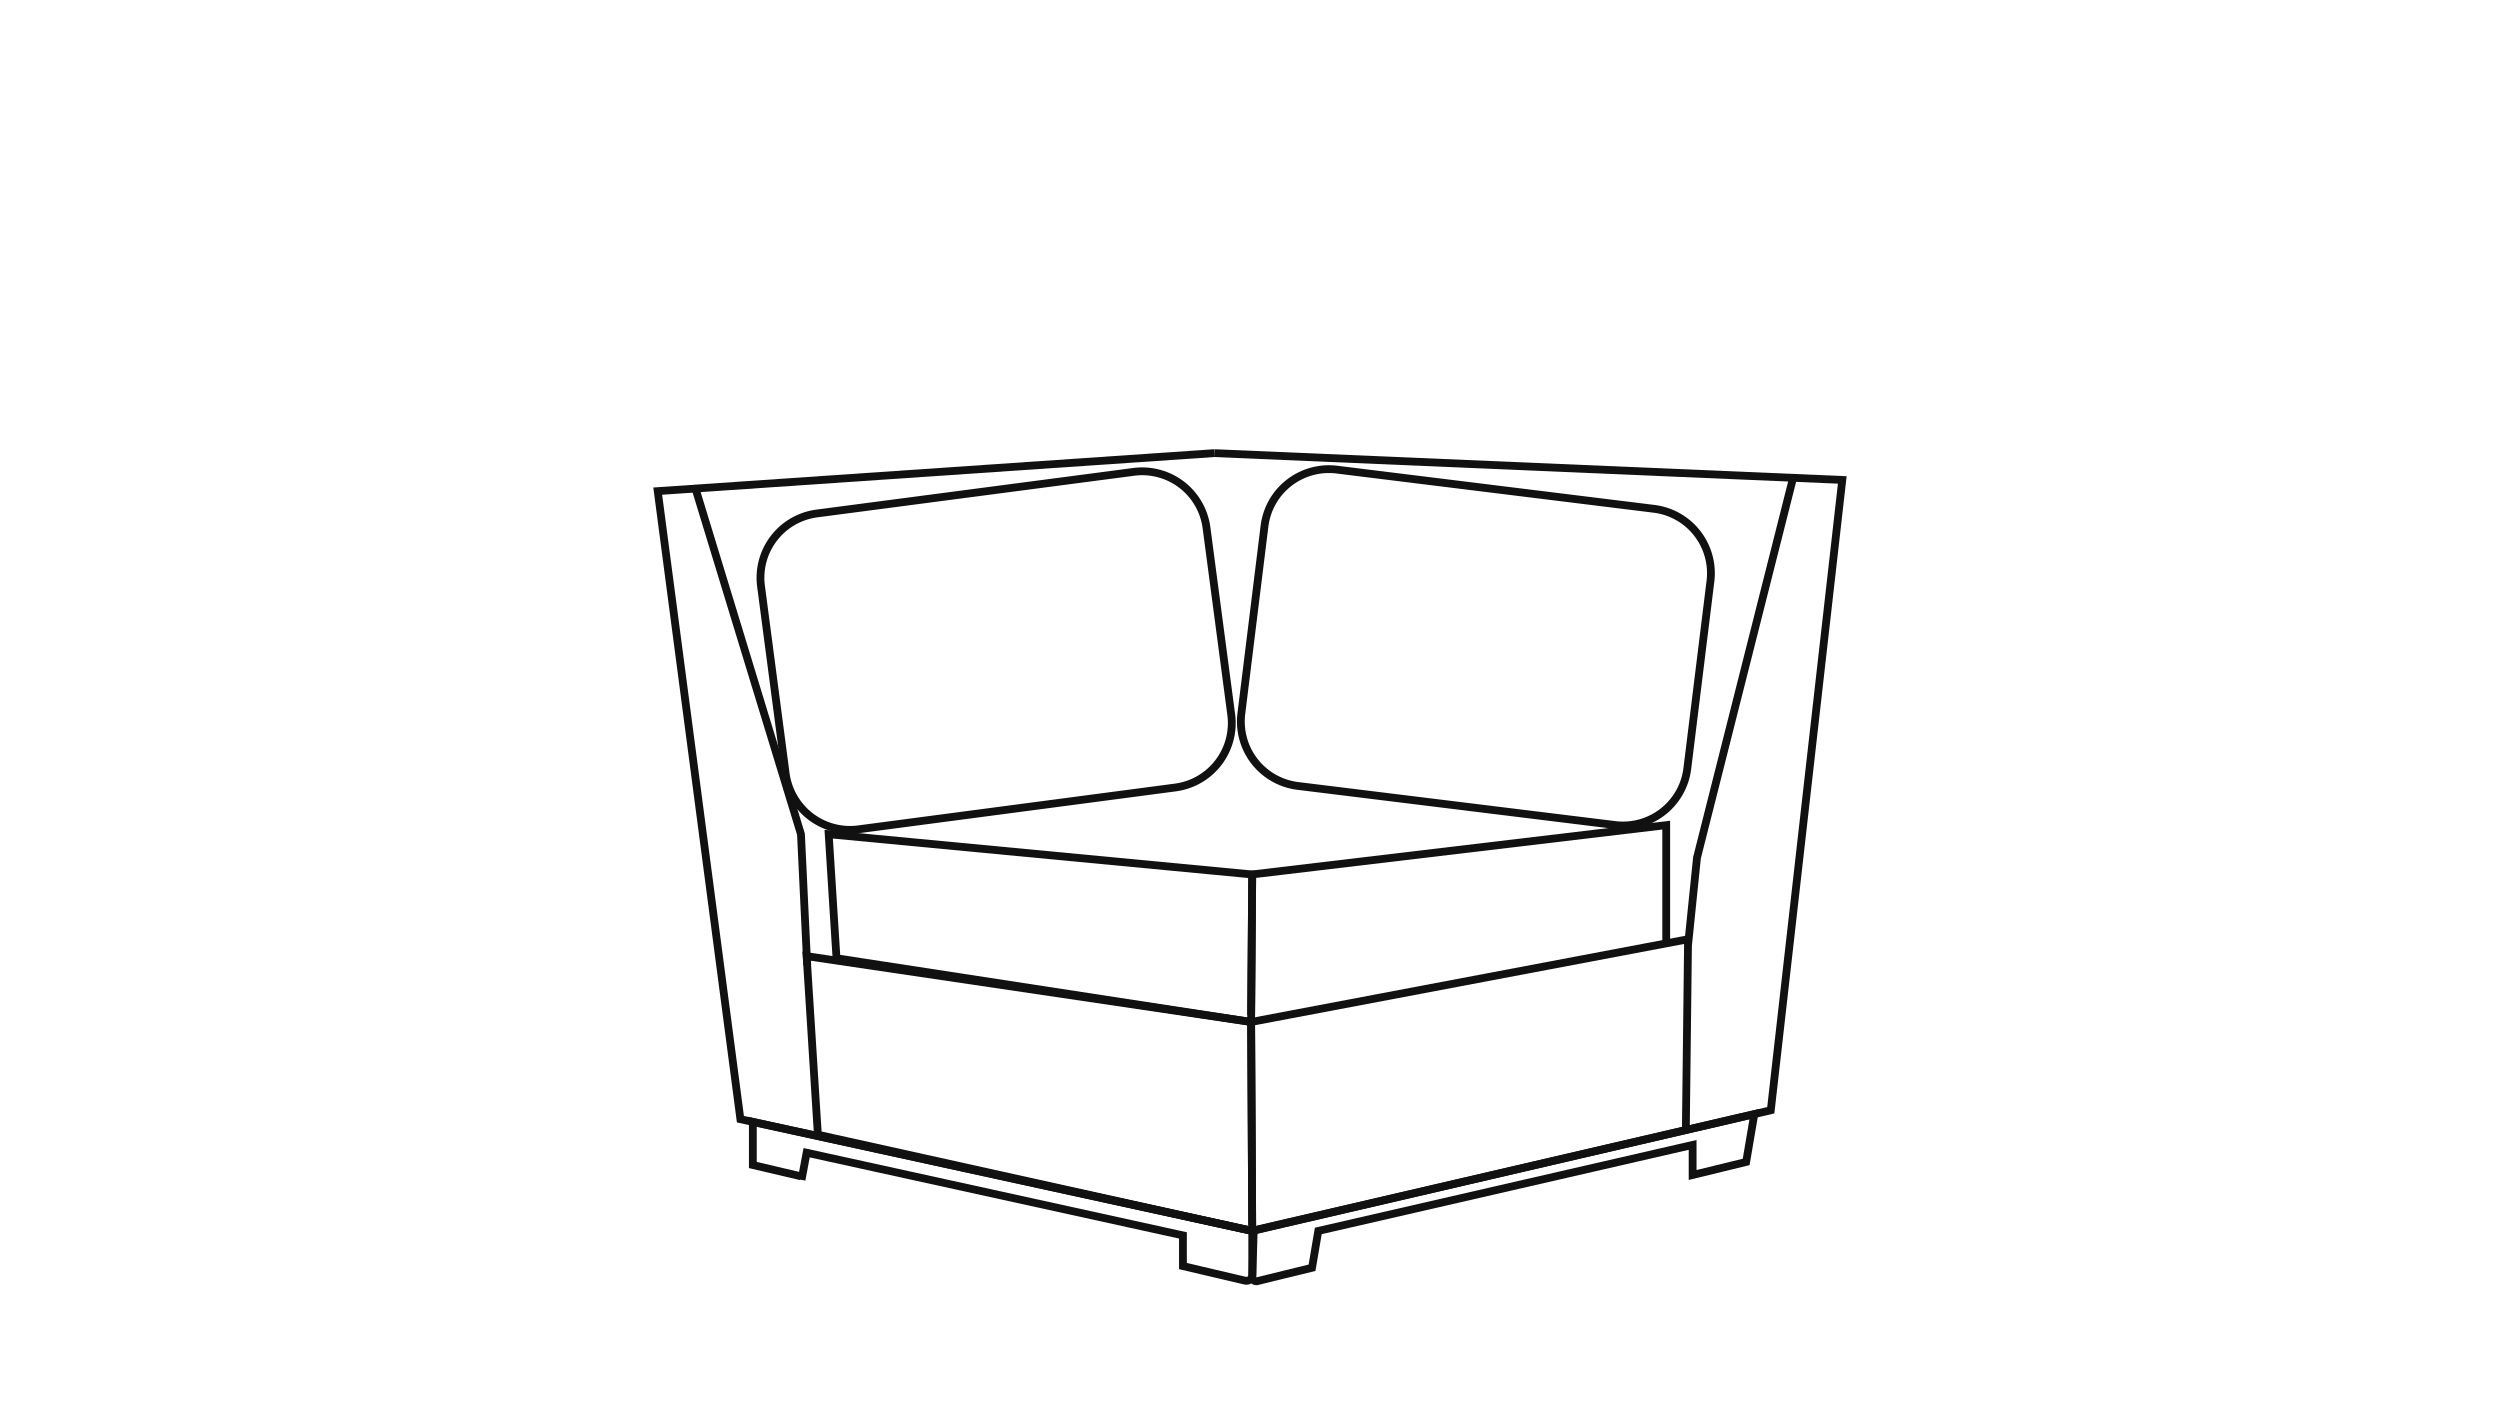 <svg id="Layer_1" data-name="Layer 1" xmlns="http://www.w3.org/2000/svg" viewBox="0 0 800 450">
  <defs>
    <style>
      .cls-1 {
        fill: none;
        stroke: #111;
        stroke-miterlimit: 10;
        stroke-width: 2.5px;
      }
    </style>
  </defs>
  <title>elliot-corner-chair</title>
  <g>
    <polygon class="cls-1" points="400.36 327.03 267.68 306.64 265.18 266.95 400.71 279.83 400.36 327.03"/>
    <polyline class="cls-1" points="400.36 324.76 400.71 279.82 533.19 264.04 533.19 301.86"/>
    <polygon class="cls-1" points="400.71 393.9 261.72 363.1 258.12 305.97 400.36 327.03 400.71 393.9"/>
    <polyline class="cls-1" points="400.71 392.09 400.36 327.03 540.18 300.55 539.47 361.34"/>
    <path class="cls-1" d="M376.09,252,274.71,265.38a20.78,20.78,0,0,1-23.3-17.88l-7.88-59.89a20.76,20.76,0,0,1,17.88-23.3L362.78,151a20.76,20.76,0,0,1,23.3,17.88L394,228.73A20.78,20.78,0,0,1,376.09,252Z"/>
    <path class="cls-1" d="M516.78,264,415.3,251.5a20.78,20.78,0,0,1-18.07-23.16l7.41-60a20.78,20.78,0,0,1,23.16-18.06l101.48,12.54A20.77,20.77,0,0,1,547.34,186L539.93,246A20.75,20.75,0,0,1,516.78,264Z"/>
    <polyline class="cls-1" points="388.56 145 210.47 157.16 236.93 358.14 400.71 393.9"/>
    <polyline class="cls-1" points="388.56 145 589.53 153.58 566.65 355.28 400.71 393.9"/>
    <polyline class="cls-1" points="222.55 156.34 256.31 266.95 258.3 308.87"/>
    <polyline class="cls-1" points="540.18 302.35 543.04 274.46 573.86 152.64"/>
    <path class="cls-1" d="M419.85,405.68l2-11.78,119.79-27.53V376l17.13-4.18,2.61-15.3L401.18,393.72l-.42,15a1.26,1.26,0,0,0,1.56,1.25Z"/>
    <path class="cls-1" d="M256.49,377.56l1.63-8.69,120.42,26.46v9.81l19.88,4.67a1.87,1.87,0,0,0,2.3-1.83V393.9L240.91,359V372.8l15.39,3.62"/>
  </g>
</svg>
